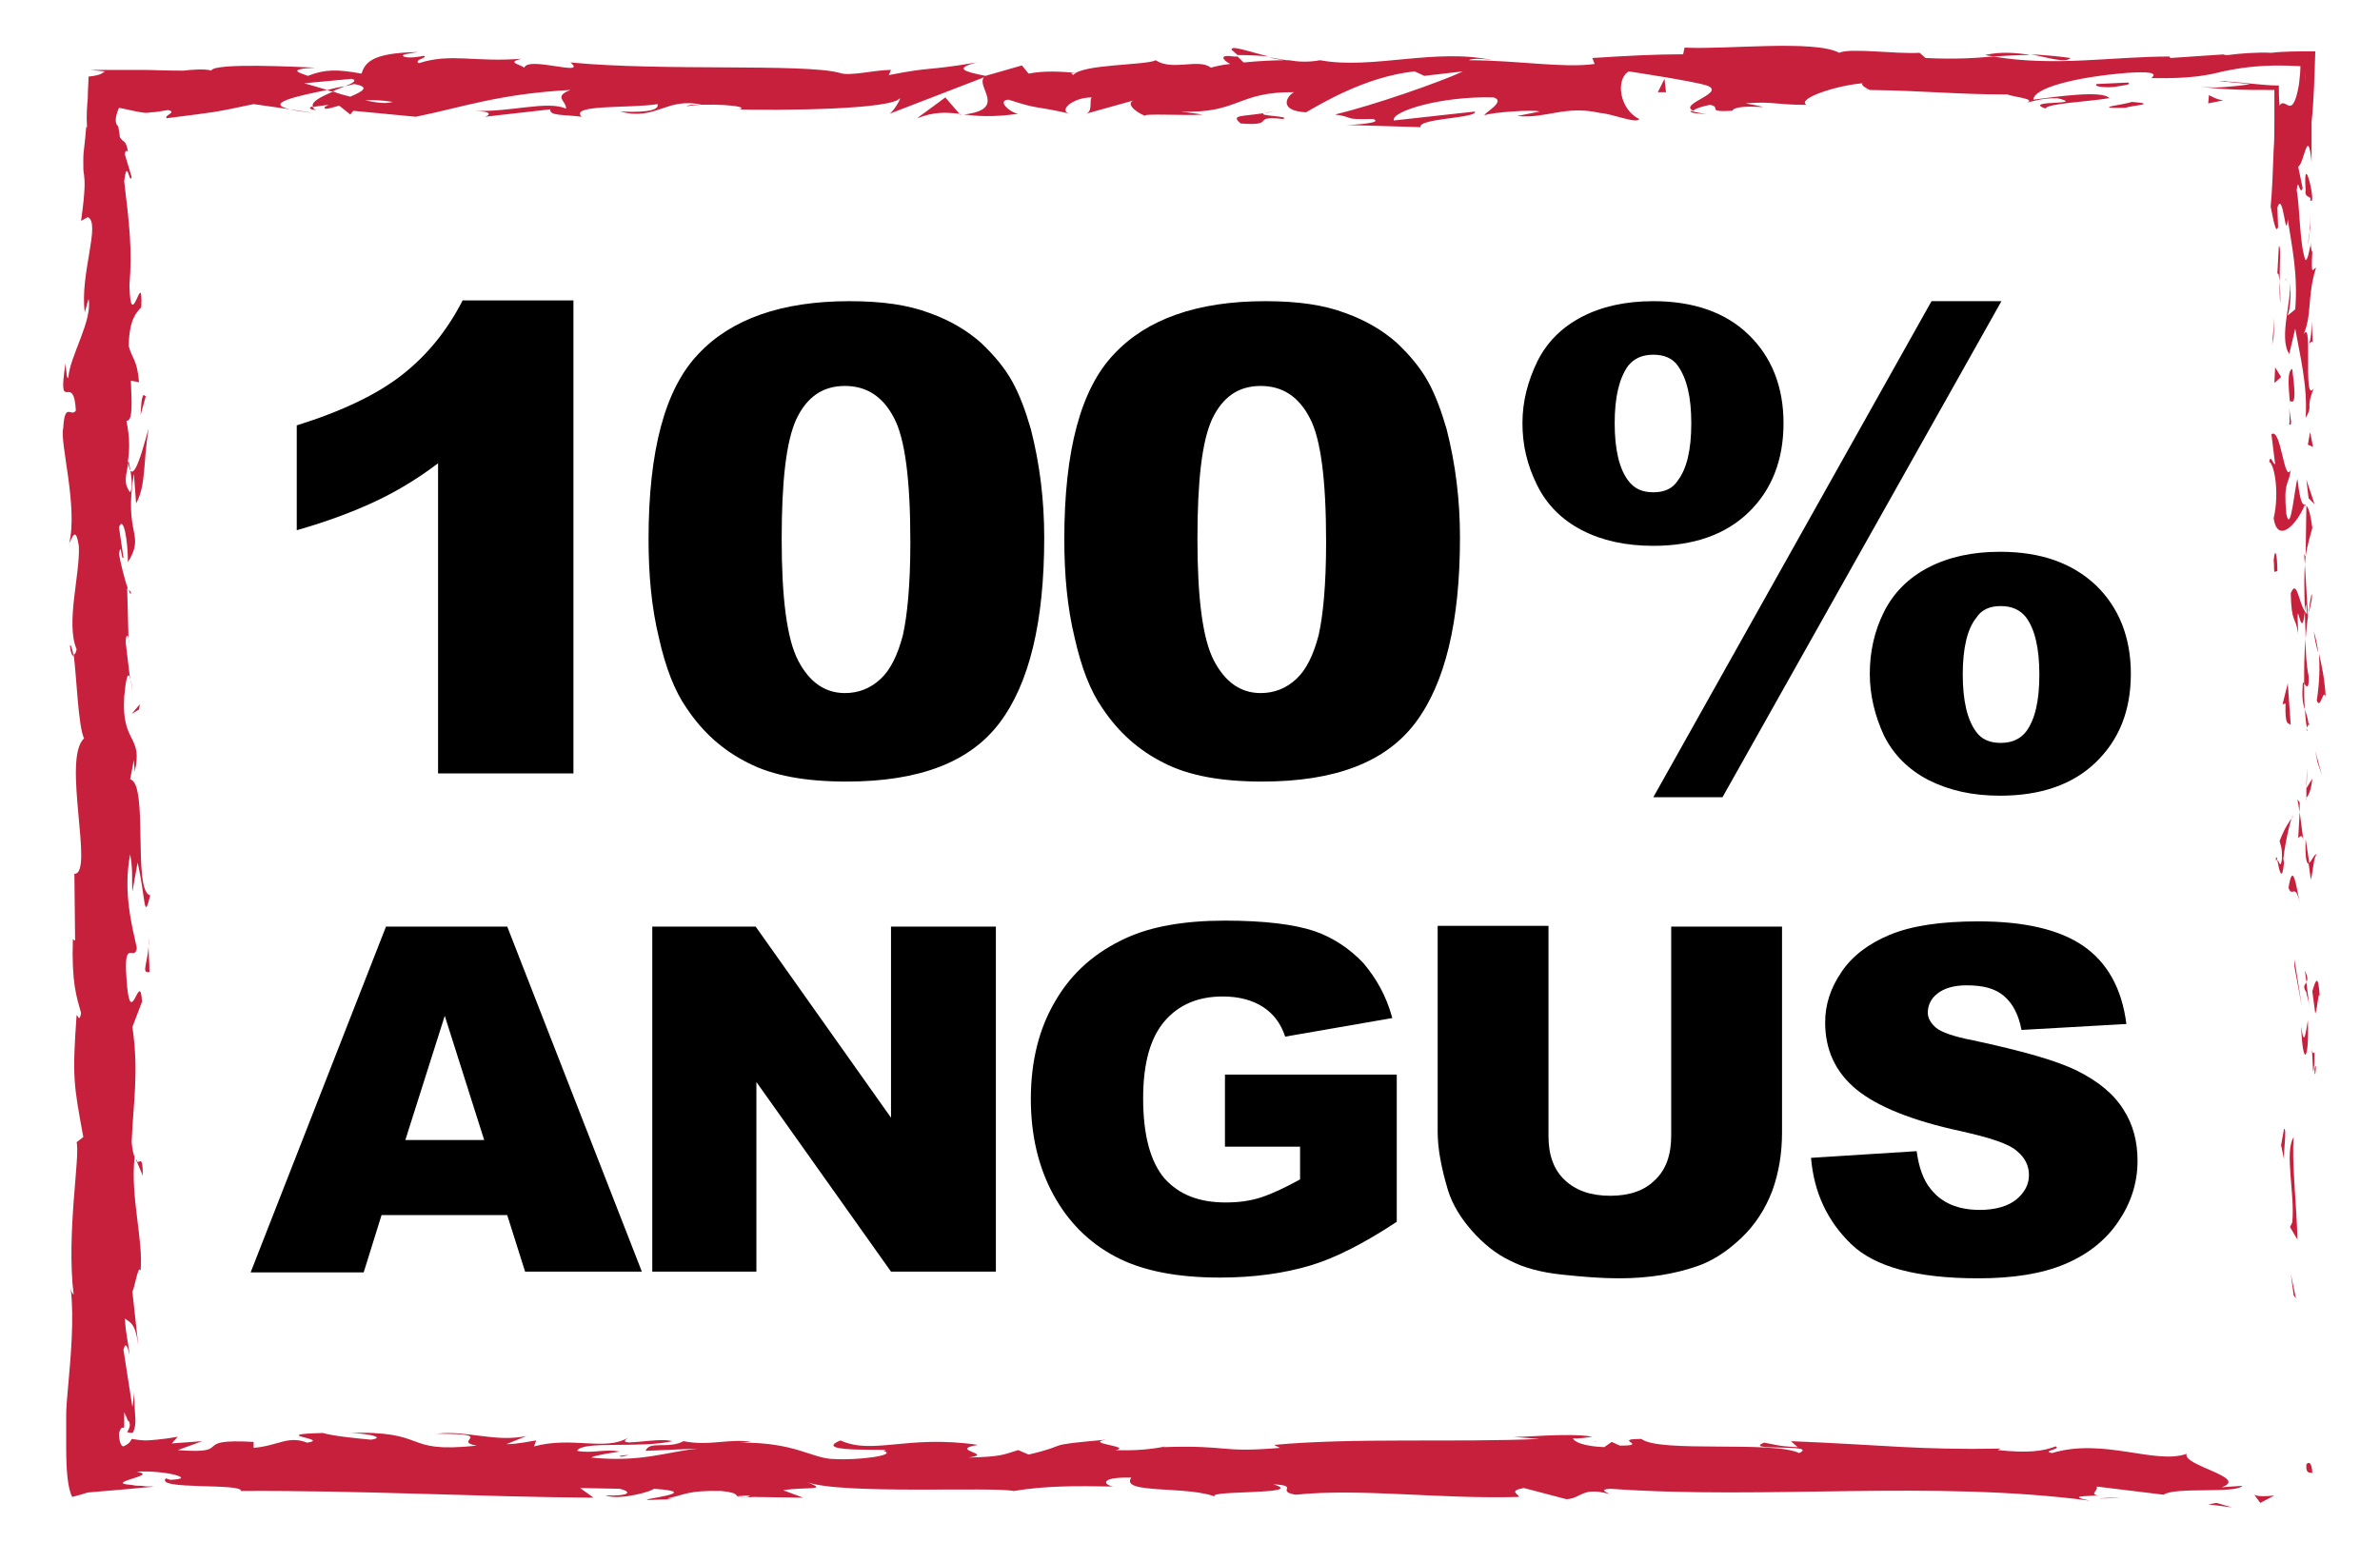 <?xml version="1.0" encoding="utf-8"?>
<!-- Generator: Adobe Illustrator 21.0.0, SVG Export Plug-In . SVG Version: 6.00 Build 0)  -->
<svg version="1.1" id="Layer_1" xmlns="http://www.w3.org/2000/svg" xmlns:xlink="http://www.w3.org/1999/xlink" x="0px" y="0px"
	 viewBox="0 0 320 210" style="enable-background:new 0 0 320 210;" xml:space="preserve">
<style type="text/css">
	.st0{fill:#C7203C;}
</style>
<g>
	<path d="M77.1,40.5v63.5H58.9V62.3c-2.9,2.2-5.8,3.9-8.6,5.2c-2.8,1.3-6.2,2.6-10.4,3.8V57.2c6.1-1.9,10.9-4.2,14.3-6.9
		c3.4-2.7,6-6,8-9.9H77.1z"/>
	<path d="M87.2,72.5c0-11.9,2.2-20.2,6.7-24.9c4.4-4.7,11.2-7.1,20.3-7.1c4.4,0,7.9,0.5,10.8,1.6c2.8,1,5.1,2.4,6.9,4
		c1.8,1.7,3.2,3.4,4.2,5.2c1,1.8,1.8,4,2.5,6.4c1.2,4.7,1.8,9.5,1.8,14.6c0,11.3-2,19.6-6,24.9c-4,5.3-10.8,7.9-20.6,7.9
		c-5.5,0-9.9-0.8-13.2-2.5c-3.4-1.7-6.1-4.1-8.3-7.4c-1.6-2.3-2.8-5.4-3.7-9.4C87.6,81.7,87.2,77.3,87.2,72.5z M105.1,72.5
		c0,7.9,0.7,13.4,2.2,16.3c1.5,2.9,3.6,4.4,6.3,4.4c1.8,0,3.4-0.6,4.8-1.9c1.3-1.2,2.3-3.2,3-5.9c0.6-2.7,1-6.8,1-12.5
		c0-8.3-0.7-13.9-2.2-16.7c-1.5-2.9-3.7-4.3-6.6-4.3c-3,0-5.1,1.5-6.5,4.4C105.7,59.3,105.1,64.7,105.1,72.5z"/>
	<path d="M143.1,72.5c0-11.9,2.2-20.2,6.7-24.9c4.4-4.7,11.2-7.1,20.3-7.1c4.4,0,7.9,0.5,10.8,1.6c2.8,1,5.1,2.4,6.9,4
		c1.8,1.7,3.2,3.4,4.2,5.2c1,1.8,1.8,4,2.5,6.4c1.2,4.7,1.8,9.5,1.8,14.6c0,11.3-2,19.6-6,24.9c-4,5.3-10.8,7.9-20.6,7.9
		c-5.5,0-9.9-0.8-13.2-2.5c-3.4-1.7-6.1-4.1-8.3-7.4c-1.6-2.3-2.8-5.4-3.7-9.4C143.5,81.7,143.1,77.3,143.1,72.5z M161,72.5
		c0,7.9,0.7,13.4,2.2,16.3c1.5,2.9,3.6,4.4,6.3,4.4c1.8,0,3.4-0.6,4.8-1.9c1.3-1.2,2.3-3.2,3-5.9c0.6-2.7,1-6.8,1-12.5
		c0-8.3-0.7-13.9-2.2-16.7c-1.5-2.9-3.7-4.3-6.6-4.3c-3,0-5.1,1.5-6.5,4.4C161.6,59.3,161,64.7,161,72.5z"/>
	<path d="M204.7,56.9c0-2.9,0.7-5.6,2-8.3c1.3-2.6,3.3-4.6,6-6c2.7-1.4,5.9-2.1,9.6-2.1c5.4,0,9.7,1.5,12.8,4.5
		c3.1,3,4.7,7,4.7,11.9c0,5-1.6,9-4.7,12c-3.1,3-7.4,4.5-12.8,4.5c-3.7,0-6.9-0.7-9.6-2.1c-2.7-1.4-4.7-3.4-6-6
		C205.3,62.5,204.7,59.8,204.7,56.9z M217.1,56.9c0,3.5,0.6,6.1,1.8,7.7c0.8,1.1,1.9,1.6,3.4,1.6c1.5,0,2.6-0.5,3.3-1.6
		c1.2-1.6,1.8-4.1,1.8-7.7c0-3.5-0.6-6-1.8-7.7c-0.7-1-1.8-1.5-3.3-1.5c-1.5,0-2.6,0.5-3.4,1.5C217.7,50.9,217.1,53.4,217.1,56.9z
		 M259.7,40.5h9.4l-37.5,66.7h-9.3L259.7,40.5z M251.4,90.6c0-2.9,0.6-5.7,1.9-8.3c1.3-2.6,3.3-4.6,6-6c2.7-1.4,5.9-2.1,9.6-2.1
		c5.5,0,9.7,1.5,12.9,4.5c3.1,3,4.7,7,4.7,11.9c0,5-1.6,8.9-4.7,11.9c-3.1,3-7.4,4.5-12.9,4.5c-3.7,0-6.8-0.7-9.6-2.1
		c-2.7-1.4-4.7-3.4-6-6C252.1,96.3,251.4,93.5,251.4,90.6z M263.9,90.7c0,3.5,0.6,6.1,1.8,7.7c0.7,1,1.8,1.5,3.3,1.5
		c1.5,0,2.6-0.5,3.4-1.5c1.2-1.6,1.8-4.1,1.8-7.7c0-3.5-0.6-6.1-1.8-7.7c-0.8-1-1.9-1.5-3.4-1.5c-1.5,0-2.6,0.5-3.3,1.6
		C264.5,84.6,263.9,87.2,263.9,90.7z"/>
	<path d="M68.2,163.4H51.3l-2.4,7.7H33.7l18.2-46.5h16.3L86.3,171H70.6L68.2,163.4z M65.1,153.3l-5.3-16.7l-5.3,16.7H65.1z"/>
	<path d="M87.7,124.6h13.9l18.2,25.7v-25.7h14.1V171h-14.1l-18.1-25.5V171h-14V124.6z"/>
	<path d="M164.7,154.2v-9.7h23.1v19.8c-4.4,2.9-8.3,4.9-11.7,5.9c-3.4,1-7.4,1.6-12.1,1.6c-5.7,0-10.4-0.9-14-2.8
		c-3.6-1.9-6.4-4.7-8.4-8.4c-2-3.7-3-8-3-12.8c0-5.1,1.1-9.5,3.3-13.2c2.2-3.8,5.4-6.6,9.6-8.5c3.3-1.5,7.7-2.3,13.2-2.3
		c5.3,0,9.3,0.5,12,1.4c2.6,0.9,4.8,2.4,6.6,4.3c1.7,2,3.1,4.4,3.9,7.4l-14.4,2.5c-0.6-1.8-1.6-3.1-3-4c-1.4-0.9-3.2-1.4-5.4-1.4
		c-3.3,0-5.9,1.1-7.8,3.3c-1.9,2.2-2.9,5.6-2.9,10.4c0,5,1,8.6,2.9,10.8c2,2.2,4.7,3.2,8.2,3.2c1.7,0,3.3-0.2,4.8-0.7
		c1.5-0.5,3.2-1.3,5.2-2.4v-4.4H164.7z"/>
	<path d="M224.7,124.6h14.9v27.7c0,2.7-0.4,5.3-1.3,7.8c-0.9,2.4-2.3,4.6-4.2,6.4c-1.9,1.8-3.9,3.1-6,3.8c-2.9,1-6.4,1.6-10.4,1.6
		c-2.4,0-4.9-0.2-7.7-0.5c-2.8-0.3-5.1-0.9-7-1.9c-1.9-0.9-3.6-2.3-5.1-4c-1.5-1.7-2.6-3.5-3.2-5.4c-0.9-3-1.4-5.6-1.4-7.9v-27.7
		h14.9v28.3c0,2.5,0.7,4.5,2.2,5.9c1.5,1.4,3.5,2.1,6.1,2.1c2.6,0,4.6-0.7,6-2.1c1.5-1.4,2.2-3.4,2.2-6V124.6z"/>
	<path d="M243.5,155.7l14.2-0.9c0.3,2.2,0.9,3.9,1.9,5.1c1.5,1.9,3.7,2.8,6.6,2.8c2.1,0,3.8-0.5,4.9-1.4c1.2-1,1.7-2.1,1.7-3.3
		c0-1.2-0.5-2.3-1.6-3.2c-1.1-1-3.6-1.8-7.6-2.7c-6.5-1.4-11.2-3.3-14-5.6c-2.8-2.3-4.2-5.3-4.2-9c0-2.4,0.7-4.6,2.2-6.8
		c1.4-2.1,3.6-3.8,6.5-5c2.9-1.2,6.8-1.8,11.9-1.8c6.2,0,10.9,1.1,14.1,3.3c3.2,2.2,5.2,5.7,5.8,10.5l-14.1,0.8
		c-0.4-2.1-1.2-3.6-2.4-4.6c-1.2-1-2.8-1.4-5-1.4c-1.7,0-3,0.4-3.9,1.1c-0.9,0.7-1.3,1.6-1.3,2.6c0,0.7,0.4,1.4,1.1,2
		c0.7,0.6,2.4,1.2,5,1.7c6.5,1.4,11.2,2.7,14,4.1c2.8,1.4,4.9,3.1,6.2,5.2c1.3,2,1.9,4.3,1.9,6.9c0,3-0.9,5.7-2.6,8.2
		c-1.7,2.5-4.1,4.4-7.2,5.7c-3.1,1.3-7,1.9-11.6,1.9c-8.2,0-13.9-1.5-17.1-4.6C245.7,164.2,243.9,160.4,243.5,155.7z"/>
</g>
<g>
	<path class="st0" d="M310.1,197c-0.1,1.4,0.7,0.9,0.8,1.1C310.8,195.8,309.9,197.1,310.1,197z"/>
	<polygon class="st0" points="308.4,174.2 308.7,174.6 308,171.3 	"/>
	<path class="st0" d="M308.4,152.9c-1.3,2,0.2,7.7-0.2,11.5l-0.3,0.6l1,1.7C308.8,162.1,308.1,156.1,308.4,152.9z"/>
	<path class="st0" d="M311.2,141.5c-0.5,0.7-0.4-2.5-0.2,2.6c0.1-0.3,0.1-0.3,0.1-0.5C311.2,143.2,311.2,142.6,311.2,141.5z"/>
	<path class="st0" d="M311.2,143.7C311.2,146,311.6,142.2,311.2,143.7L311.2,143.7z"/>
	<path class="st0" d="M310.9,133.3l0.4,3c0.3-0.6,0.4-3.2,0.6-2.3C311.7,131,311.4,131.6,310.9,133.3z"/>
	<path class="st0" d="M309.9,130.5l0.2,1.5C310.3,131.8,310.3,131.4,309.9,130.5z"/>
	<path class="st0" d="M310.5,135.3l-0.4-3.2c-0.2,0.4-0.6,0.5,0.1,1.5C309.9,133.3,310.3,133.9,310.5,135.3z"/>
	<path class="st0" d="M310.3,137.2c-0.3,1.7-0.5,3.8-0.9,0.8C309.6,143.6,310.5,142.8,310.3,137.2z"/>
	<path class="st0" d="M307.1,151.8l-0.4,2.2l0.4,1.9C307,155,307.5,151.7,307.1,151.8z"/>
	<path class="st0" d="M311.5,114.9c-0.3-0.2-0.7,1-1.1,1.2l0.3,2.2C311,117.2,311.1,115.1,311.5,114.9z"/>
	<path class="st0" d="M310.5,116.1l-0.5-3.3C309.9,115.8,310.2,116.3,310.5,116.1z"/>
	<polygon class="st0" points="308.5,130 309.5,135.4 308.5,129 	"/>
	<polygon class="st0" points="311.6,102.5 312.2,104.3 311.3,101 	"/>
	<path class="st0" d="M311.5,94.2c0.5,1.4,0.9-1.9,1.2-0.4c-0.1-2.2-0.5-4.2-0.9-5.9C311.9,89.7,311.9,91.6,311.5,94.2z"/>
	<path class="st0" d="M311.1,84.9c0.1,0.9,0.3,1.9,0.6,2.9C311.6,86.9,311.4,85.9,311.1,84.9z"/>
	<path class="st0" d="M310.1,107.3c0.2-0.3,0.6-0.7,0.8-2.6l-0.8,1.3C310.1,106.4,310.1,106.9,310.1,107.3z"/>
	<path class="st0" d="M310.1,106.1L310.1,106.1c0-1.4,0.1-2.4,0.1-2.8C310.2,103.6,310.2,104.5,310.1,106.1z"/>
	<path class="st0" d="M310.1,107.6c0-0.1,0-0.2,0-0.3C310.1,107.4,310,107.5,310.1,107.6z"/>
	<path class="st0" d="M309.2,121.4c-0.4-1.9-0.9-5.9-1.5-2C308.2,120.8,308.6,118.6,309.2,121.4z"/>
	<path class="st0" d="M309.2,109.2l-0.2,3.5c0.2-0.1,0.5-0.7,0.7,0.3L309.2,109.2z"/>
	<polygon class="st0" points="308.9,107.5 309.2,109.2 309.2,107.9 	"/>
	<path class="st0" d="M310.4,90.9c-0.3-1.5-0.4-3.1-0.4-5c-0.2,2-0.2,4-0.2,6C310,92.2,310.5,93,310.4,90.9z"/>
	<path class="st0" d="M310.2,98.3c0-0.1,0-0.2,0-0.3C310.1,98.1,310.1,98.3,310.2,98.3z"/>
	<path class="st0" d="M310,67.7c0,0.1-0.1,0.2-0.1,0.3c0,0,0.1,0,0.1,0.1L310,67.7z"/>
	<path class="st0" d="M309.6,92.2c-0.1,1.5,0,2.4,0.3,3.2c-0.1-1.1-0.1-2.3-0.1-3.6C309.7,91.8,309.6,91.7,309.6,92.2z"/>
	<path class="st0" d="M310.8,79.9c-0.2,0.8-0.3,1.7-0.4,2.6C310.6,81.7,311,80.1,310.8,79.9z"/>
	<path class="st0" d="M310.4,97.4c0,0.1,0,0.1,0,0.2C310.6,97.2,310.5,97.2,310.4,97.4z"/>
	<path class="st0" d="M310.4,97.4c-0.1-0.8-0.3-1.4-0.5-2c0.1,0.9,0.1,1.8,0.3,2.5C310.2,97.7,310.3,97.6,310.4,97.4z"/>
	<path class="st0" d="M305.1,62.1c0.7,0.3,1.4,4.2,0.6,7.6c0.5,3.3,2.9,1.2,4.2-1.8c-0.3-0.1-0.6-0.1-1-3.5
		c-0.4,1.2-0.9,7.6-1.5,4.7c-0.4-4.5,0.3-3.7,0.6-5.9c-0.9,1.9-1.3-5.8-2.6-4.8l0.5,4C305.6,62.5,305.3,61,305.1,62.1z"/>
	<path class="st0" d="M309.8,74.5l0.1,1.4c0.1-1.6,0.4-2.8,1-4.9c-0.3-2.3-0.6-2.8-0.8-3l-0.1,6.9L309.8,74.5z"/>
	<path class="st0" d="M309.9,82.2c-0.8-1.1-1.1-4.5-1.9-2.4c0.1,4.1,0.6,2.9,1,5.4C308.7,78.5,309.4,87.1,309.9,82.2
		c0,1.4,0.1,2.5,0.1,3.7c0.1-1.2,0.2-2.4,0.4-3.5c0,0.1,0,0.1,0,0.2l0,0c0,0,0,0,0,0c-0.1,0.3-0.2,0.4-0.1,0.1c0,0,0-0.1,0-0.1
		C310.1,82.5,310,82.4,309.9,82.2c0.2-1.9,0.2-0.3,0.3,0.3c0,0,0.1,0.1,0.1,0.1c0,0,0,0,0,0l-0.4-6.7
		C309.8,77.3,309.8,79.1,309.9,82.2z"/>
	<path class="st0" d="M306,115.8c0.1-0.2,0.1-0.2,0.2-0.2C306.1,115.2,306,115,306,115.8z"/>
	<path class="st0" d="M306.5,113.1c0.1,0.5,0.4,0.9,0.3,2.5c-0.2,1.4-0.4,0-0.6,0.1c0.2,1,0.6,3.3,0.9,0.3l-0.1-0.5
		c0.3-2.7,1.2-6.2,1.3-5.7C307.7,110.6,307.2,111.3,306.5,113.1z"/>
	<path class="st0" d="M308,97.5l-0.4-5.6l-0.7,2.8l0.4-0.1C307.2,97.8,307.7,97.1,308,97.5z"/>
	<polygon class="st0" points="310.4,67 311.2,67.8 310.1,64.5 	"/>
	<polygon class="st0" points="310.3,59.8 311,60.1 310.6,58.1 	"/>
	<path class="st0" d="M17.6,91.5l0.2,1.6C17.7,92.3,17.7,91.8,17.6,91.5z"/>
	<path class="st0" d="M17.6,79.6l-0.3-0.3C17.5,79.9,17.6,80.1,17.6,79.6z"/>
	<path class="st0" d="M170.6,7.6c-2.5-0.6-5.2-1.6-5-0.9l0.8,0.7C168.2,7.4,169.5,7.5,170.6,7.6z"/>
	<path class="st0" d="M44,12.1c0.2,0.1,0.5,0.2,0.7,0.2c0.6-0.3,1.2-0.5,1.7-0.7C45.6,11.7,44.8,11.9,44,12.1z"/>
	<path class="st0" d="M42.2,15.2L39,14.7C39.7,14.9,40.7,15,42.2,15.2z"/>
	<path class="st0" d="M18.4,156.2l0.8,1.9C19.2,155.2,18.8,156.5,18.4,156.2z"/>
	<path class="st0" d="M278.4,7.8c-2.1-0.3-3.8-0.4-5.3-0.5C275.6,7.8,277.7,8.5,278.4,7.8z"/>
	<path class="st0" d="M9.4,86.8c0.1,1,0.3,1.4,0.5,1.4C9.7,87.2,9.5,86.6,9.4,86.8z"/>
	<path class="st0" d="M266.9,7.4c0.4,0.1,0.7,0.1,1.1,0.2c1.6-0.1,3.1-0.2,5-0.2C271.2,7.1,269,6.9,266.9,7.4z"/>
	<path class="st0" d="M214,193.8c0.2,0,0.4,0,0.6,0.1C214.6,193.8,214.3,193.8,214,193.8z"/>
	<path class="st0" d="M285.1,201.4c-0.7,0-1.8,0-2.9,0.1C282.7,201.5,283.6,201.5,285.1,201.4z"/>
	<path class="st0" d="M310.6,30.6C310.7,32.2,310.7,30.9,310.6,30.6L310.6,30.6z"/>
	<path class="st0" d="M307.6,38.1c-0.1-0.3-0.2-0.6-0.4-0.6C307.4,37.6,307.5,37.8,307.6,38.1z"/>
	<path class="st0" d="M251,12c0,0-0.1,0-0.1,0C251.3,12.2,251.2,12.1,251,12z"/>
	<path class="st0" d="M310.3,33c0.1-0.6,0.2-1.2,0.2-2C310.5,31.3,310.4,31.9,310.3,33z"/>
	<path class="st0" d="M310.7,32.6c0,0.5-0.1,0.9-0.1,1.3C310.7,34.2,310.8,34,310.7,32.6z"/>
	<path class="st0" d="M310.6,28.5c0,0.9,0,1.7-0.1,2.5c0.1-0.3,0.1-0.4,0.1-0.3C310.6,30.2,310.6,29.6,310.6,28.5z"/>
	<path class="st0" d="M83.2,195.8c0.1,0,0.2,0,0.3,0.1C85.1,195.6,84.4,195.6,83.2,195.8z"/>
	<path class="st0" d="M129,15.4c0.1,0,0.1,0,0.2,0C129.2,15.3,129.1,15.3,129,15.4L129,15.4z"/>
	<path class="st0" d="M123.3,15.9c2.4-0.9,3.8-0.8,5.7-0.6l-1.9-2.2L123.3,15.9z"/>
	<path class="st0" d="M17.8,119.9l0.7-3.9c1.1,4.7,0.8,8.1,1.7,4.4c-2.4-0.5-0.2-15.1-2.7-15.6l0.5-2.6c0,0.7,0.1,0.8,0.1,1.6
		c1.2-5-1.8-3.7-1.4-10.1c0.2-2.2,0.5-3.8,0.8-2.3l-0.6-5c0-1.4,0.5-1.1,0.4,0.3l-0.2-7.6l0.1,0.1c-0.4-1.1-1-3.5-1.2-4.7
		c0.3-1.9,0.3,1,0.6,0.5L16,70.9c0.6-1.7,1.2,1.8,1.2,4.7c2.4-3.9-0.6-3.5,0.8-11.9l0.3,4c1.4-2.6,0.9-5.6,1.7-10.1
		c-0.4,1.1-2.2,9-2.8,4.4c0.2-1.3,0.3-3-0.2-5.4c0.9,0,0.7-2.4,0.6-5.4l1.1,0.2c-0.3-3.2-0.9-3-1.4-4.9c0.1-3.6,1-4.4,1.7-5.2
		c0.2-5.8-1.4,4-1.6-2.9c0.4-4.8,0-8.2-0.7-14c0.4-3.4,0.7,0.6,1-0.6l-0.9-3c0-0.7,0.3-0.5,0.4-0.4c-0.2-1.3-0.5-1.3-0.7-1.5
		c-0.1,0-0.1-0.2-0.2-0.2c-0.1-0.1-0.1-0.1-0.2-0.3C16.1,18,16,17.7,15.9,17c-0.6-0.5-0.3-1.6,0.1-2.5c1.1,0.2,2.2,0.5,3,0.6
		c0.5,0.1,0.8,0.1,1.3,0c0.8,0,1.5-0.2,2.3-0.3c1.3,0.3-0.6,0.7-0.2,1.1c7-0.9,6-0.7,11.7-1.9l4.9,0.7c-3.6-0.8,1-1.8,5-2.6
		c-1.3-0.4-2.4-0.7-3.1-0.9l6.4-0.6c0.8,0.2,0.1,0.6-0.9,1c0.4-0.1,0.9-0.2,1.2-0.3c2.3,0.4,1.1,1-0.5,1.7c-0.8-0.2-1.6-0.4-2.3-0.7
		c-1.6,0.7-3.1,1.4-2.7,2.1c0.4-0.1,1.2-0.2,2.1-0.3c-0.4,0.2-0.7,0.3-0.5,0.5c0.2,0.1,0.9-0.1,1.9-0.4l1.5,1.2l0.4-0.5l8.4,0.8
		c6-1.2,11.2-3.1,20.8-3.6c-2.4,0.9-0.5,1.5-0.6,2.5c-2.6-1.1-7.4,0.5-12.3,0.3c2.6,0.1,2,0.6,1.4,0.8l8.8-1c-0.2,0.9,1.9,0.7,4.2,1
		c-1.7-1.7,6.6-1.1,10.2-1.7c0.2,0.6-0.6,1.2-5,1c4.8,1.3,6.2-2,11-0.9c-1.1,0-1.6-0.1-2.1,0.2c2.5-0.5,8.6-0.1,7.2,0.4l-1.1,0
		c7.1,0.2,21.6,0,22.6-1.5c0.1,0.2-0.9,1.8-1.4,2.1l12.7-4.9c-1.1,1.3,3.2,4.3-2.7,5c1.7,0.2,3.8,0.4,7.3-0.1
		c-1.2-0.2-2.9-1.8-1.3-1.9c4.3,1.4,3,0.7,8.3,1.9c-1.7-0.3,0.2-2.2,2.9-2.2c-0.4,0.3,0.2,1.9-0.8,2.2l6.8-1.9
		c-1.7,0.3-0.3,1.6,1.2,2.2c-0.7-0.4,5.9,0,7.7-0.2l-2.9-0.4c7.7,0.3,7.6-2.7,15.2-2.6c-0.9,0.4-2.3,2.5,1.6,2.7
		c1.8-1,7.9-4.8,14.6-5.5l1.3,0.6l5.2-0.6c-3.2,1.5-12.2,4.6-17.2,5.8c2.9,0.4,0.8,0.7,5.1,0.6c1.5,0.5-2.3,0.8-3.6,0.8l10,0.3
		c-0.4-1.2,7.7-1.2,7.3-2.1l-10.9,1.2c-0.4-1.2,6.3-3.3,13.4-3.1c1.8,0.5-1.3,2.1-1.2,2.4c0.9-0.4,6.7-0.8,7.4-0.5l-3,0.6
		c3.9,0.4,6.4-1.5,11.2-0.4c1.6,0.1,4.9,1.5,5.2,0.8c-2.7-1.3-3.2-5.4-1.4-6.4c0.6,0.1,8.6,1.3,10.5,1.9c2.7,1-4,2.5-1.8,3.4
		c0.1-0.3,1.6-0.7,2.2-0.8c1.7,0.3-0.7,1,3,0.8c0.6-1.2,7.6,0.1,1.8-1c3.7-0.3,3.9,0.2,8.2,0.2c-1.4-0.8,3.9-2.6,7.5-2.9
		c-0.2,0.3,0.6,0.7,1,0.9c7.5,0.1,11.5,0.6,18.5,0.6c0.6,0.3,4,0.6,2.6,1.1c1-0.2,1.9-0.6,4.1-0.6c4.2,1-4.8,0.2-1.6,1.4
		c0.3-0.7,5.6-0.9,8.6-1.4c-0.9-1.1-7.1-0.2-10.2,0.2c0-1.5,5.3-3,12.6-3.6c5.8-0.4,2.5,0.9,3.5,0.7c5.1,0.1,7.4-0.4,9.4-0.9
		c2.4-0.5,5.4-1,10.4-0.7c0,0.8-0.1,1.6-0.2,2.5c-0.5,2.8-1,2.9-1.4,2.8c-0.4-0.2-0.9-0.6-1.2,0c-0.1-1-0.1-1.8-0.1-2.7
		c-1.6,0-2.9-0.2-4.2-0.3c-0.7-0.1-1.3-0.1-2-0.2c-0.3,0-0.7,0-1-0.1c-0.3,0-0.6,0-0.9,0l4.2,0.4c-0.9,0.2-2.1,0.3-3.3,0.4
		c-1.2,0.1-2.4,0.1-3.3-0.1c0.7,0.2,2.1,0.3,3.8,0.4c1.7,0.1,3.9,0.1,6.1,0.1c0,1.3,0,2.6,0,4c0,1.4,0,2.8-0.1,4.1
		c-0.1,2.8-0.2,5.4-0.4,7.6c0.3,1.4,0.7,3.9,1,2.7l-0.1-2.6c0.8-2.4,1.1,4.8,1.4,1.6c0.5,3.4,1.4,7.3,1,12.1l-1.1,0.9
		c0.3-0.1,0.7-3.2,0.3-4.5c0.5,2-1.5,7.4,0,9.6l0.8-3.4c0.6,3.4,1.7,7.7,1.4,12c1.1-1.9-0.1-1,1.1-4c-1.6,2.6,0.1-11-1.6-6.7
		c1.5-3.1,0.6-5.4,1.9-9.5c-0.4,0.1-0.7,1.4-0.5-2.1c-0.1-0.2-0.2-0.5-0.3-0.8c0-0.1,0-0.1,0-0.2c0,0.1,0,0.1,0,0.2
		c-0.1-0.2-0.1-0.2,0,0.1c-0.2,0.9-0.3,1.6-0.6,1.8c-0.8-1.8-0.8-7.5-1.2-9.4c0.2-2.1,0.4,0.9,0.8-0.3l-0.6-2.9
		c0.8-0.3,1.3-5.7,1.8-0.6l0-5.4c0.3-2.7,0.4-6.3,0.5-9.5c-2.2,0-4.2,0-5.9,0.2c-1.9-0.1-4.4,0.1-5.8,0.3c-0.1,0-0.2,0-0.3,0
		c-0.1,0-0.1,0-0.2,0c-0.1,0-0.2,0-0.2,0c-0.1,0-0.2,0-0.3,0.1c-0.1,0,0.1,0,0.6-0.2l-7.4,0.5l-0.1-0.2C284,7.6,276.3,9,268,7.6
		c-2.4,0.2-5,0.4-9.1,0.2l-0.8-0.7c-3.1,0.2-9.4-0.7-10.8,0c-3.4-1.8-15.3-0.4-20.8-0.7l-0.2,0.9c-3.8,0-7.5,0.2-12.2,0.5l0.3,0.8
		c-4.1,0.6-10.5-0.5-16.9-0.5c0.4-0.3,2.1-0.2,3.2,0c-7.7-1.7-16.2,1.3-23.2,0c-1.7,0.3-3,0.2-4.2,0c0.2,0,0.3,0,0.4,0
		c-0.2,0-0.4,0-0.7,0c-0.8-0.1-1.6-0.3-2.4-0.4c0.7,0.2,1.4,0.3,2,0.4c-1.3,0-3.4,0.1-5.4,0.3l-0.8-0.8c-0.2,0-0.3,0-0.5,0
		c-2-0.3-1.6,0.4-0.5,1c-1,0.1-1.9,0.3-2.6,0.5c-1.6-1.3-5.2,0.5-7.4-1c-1.3,0.7-10,0.5-11.1,2c-0.1-0.2-0.7-0.3,0.4-0.3
		c-2.2-0.2-4.4-0.3-6.4,0.1l-0.9-1.1l-4.9,1.4c-3-0.6-4.2-1-1.2-1.8c-7.1,1.2-5.7,0.5-11.8,1.7l0.3-0.7c-2.2,0-5.6,0.9-6.9,0.4
		c-4.8-1.3-23.8-0.2-36.2-1.4c2.4,2-5.7-0.9-6.2,0.7c-0.7-0.5-2.4-0.7-0.4-1.2c-6.3,0.5-9.5-0.8-13.8,0.6c-0.7-0.5,1.3-0.7,0.7-1
		c-0.5,0.1-2,0.4-2.7,0.1c-0.6-0.3,0.9-0.4,1.9-0.6c-6.4,0.1-7.1,1.5-7.6,2.9c-3.3-0.6-4.9-0.6-7.2,0.3c-1.1-0.4-3-0.9,1-1.1
		c-2.3-0.1-13.7-0.7-14,0.4c-0.7-0.3-3.1-0.1-3.7,0c-2.7,0-4.1-0.1-5.6-0.1c-1.8,0-3.7,0-7,0l2,0.2c-0.6,0.5-1.3,0.6-2.2,0.7
		c0,0.9-0.1,1.8-0.1,2.9c-0.1,1.1-0.2,2.4-0.1,4l-0.1-0.2c-0.1,1.2-0.2,2.2-0.3,3c-0.1,0.7-0.1,1.3-0.1,1.7c0,0.9,0,1.4,0.1,1.8
		c0.1,0.9,0.2,1.9-0.4,6.2l0.9-0.5c1.8,0.8-1.1,7.7-0.4,12.8l0.5-1.8c0.6,2.8-2.5,7.7-2.7,10.5c-0.2,0.6-0.3-1-0.4-1.8
		c-1.1,7.2,1.1,0.9,1.4,6.3c-0.6,1-1.5-1.3-1.7,2.4c-0.5,1.8,2,10.5,0.8,15.5c0.5-1.1,0.9-2.2,1.3,0.3c0.2,3.8-1.8,10.4-0.3,13.9
		c-0.1,0.5-0.2,0.7-0.4,0.7c0.4,2.9,0.6,9.6,1.4,11.3c-3,2.7,1.4,18.3-1.3,18.2l0.1,9l-0.3-0.2c-0.2,5.8,0.5,7.8,1.1,9.9
		c-0.2,1.3-0.4,0.4-0.6,0.3c-0.6,8.4-0.4,9.3,0.9,16.4l-0.9,0.7c0.5,1.9-1.4,12.2-0.4,20.5c-0.1-0.1-0.3-0.3-0.4-0.9
		c0.5,4.3,0,9.4-0.4,13.9c-0.1,1.1-0.2,2.2-0.2,3.3c0,0.3,0,0.5,0,0.8c0,0.4,0,0.8,0,1.2c0,0.8,0,1.6,0,2.3c0,3,0.2,5.4,0.8,6.6
		c0.8-0.2,1.5-0.4,2.1-0.6l4.7-0.4l2.2-0.2c0.7-0.1,1.5-0.1,2-0.2c-0.6,0-1.1,0-1.6-0.1c-0.5,0-0.9,0-1.3-0.1
		c-0.7-0.1-1.1-0.1-1.2-0.2c-0.3-0.1,0.1-0.3,0.7-0.5c0.6-0.2,1.3-0.4,1.7-0.6c0.3-0.2,0.3-0.3-0.6-0.5c1.7-0.1,3.8,0.1,5,0.4
		c1.2,0.3,1.5,0.6-0.5,0.7l-0.6-0.2c-1.5,1.6,10.3,0.6,10.1,1.7c16.3-0.1,32.1,0.8,47.4,0.9l-1.8-1.3l5.3,0.1c1.4,0.3,1.9,1-1.9,0.9
		c2,0.7,6.4-0.6,6.5-0.9c7.4,0.5-2.9,1.5-0.6,1.5l3.1-0.1l-0.7-0.1c2.5-0.5,2.7-1.1,7.3-1c2.9,0.3,1.5,0.8,2.6,0.8
		c0,0.1,0.4,0.1,1.7,0l6.7,0.1l-2.7-1c3-0.5,6.3,0.1,3.2-1.1c4.5,1.7,25,0.6,27.8,1.2c4.2-0.7,8.3-0.7,13.4-0.6
		c-1.3-0.2-2-1.3,2.4-1.2c-1.6,2.3,8,1,11.6,2.7c-3.2-1.1,12.5-0.3,7.5-1.8c3.7,0.2,0.2,0.9,3,1.4c8.7-0.9,19.2,0.6,30,0.3
		c0.2-0.3-1.6-0.8,0.7-1.2l5.7,1.5c2.1-0.1,2-1.7,5.8-0.7c-0.5-0.3-1.4-0.6,0.1-0.7c21.1,1.5,43.1-1.2,64.5,1.6
		c-2.9-0.6-1-0.6,1.2-0.7c-1.4-0.1,0-0.7-0.3-1.2l9,1.1c1.6-1.1,9.6-0.1,10.6-1.2l-2.8,0.2c3.8-1.3-5.3-2.9-4.7-4.5
		c-4.2,1.5-11.2-2.2-18.1-0.1c-1.5-0.3,1.3-0.5,0.5-0.9c-1.8,0.7-3.9,0.9-7.8,0.5l0.4-0.2c-11.1,0.2-15.8-0.5-28.2-1l0.9,0.8
		c-2.7-0.1-3.2-0.4-4.5-0.6c-3.1,1.2,7.5,0.1,4.7,1.4c-3.5-1.7-18.8,0-21.2-1.9c-4.1,0,1.2,0.9-2.9,0.9l-1.1-0.5l-1,0.7
		c-2.7-0.1-4.1-0.7-4.2-1.2c0.7,0.1,1.9-0.1,2.6-0.2c-3.5-0.6-9.8,0.2-11,0l3.9,0.3c-11.2,0.5-24.9-0.2-35.7,0.8l0.8,0.4
		c-8.3,0.7-6.6-0.4-15.7-0.1l0.3-0.1c-1.8,0.4-4.2,0.6-6.7,0.5c2.3-0.5-4.3-0.9-1.3-1.4c-9,0.8-4.4,0.6-10.4,2l-1.4-0.6
		c-2,0.6-2.2,0.9-6.7,1c3.7-0.5-2.9-1,1.3-1.7c-9.5-1.4-14.1,1.4-18.5-0.6c-4.4,1.8,8.2,1,5.8,1.4c2,0.6-3.6,1.3-6.6,1.1
		c-3,0-5.2-2.3-12.8-2.2c0.8,0,0.8-0.1,1.6-0.1c-2.9-0.5-5.6,0.6-9.1-0.1c-2,1.1-4.6-0.1-5.1,1.3l7-0.3c-4,0.4-7.7,1.9-14.3,1.2
		c0.5-0.3,2.5-0.6,3.8-0.8c-1.9-0.4-3.7,0.3-5.7-0.1c0.6-1.4,8.5-0.3,12.8-1.3c-2.1-0.6-8.1,1-5.9-0.5c-3.1,1.9-7.5-0.2-12.7,1.2
		l0.3-0.8c-0.8,0.1-2.5,0.5-4,0.5l2.7-1.1c-4.2,0.9-8.1-0.8-12.1-0.3c8.4,0,1.9,1,5.4,1.6c-10.4,1.1-6-2.1-17.6-1.7
		c1.6-0.1,5.9,0.5,3.4,0.9c-2.2-0.2-5.1-0.5-6.5-0.9c-7.7,0.2,1.2,0.8-2.1,1.3c-2.6-1-3.8,0.4-7.2,0.7l0-0.8
		c-8.8-0.5-2.3,1.7-10.2,1.1l3.3-1.2l-4.1,0.3l0.8-0.9c-2.1,0.4-4.1,0.5-4.3,0.5c-0.6,0-1.2-0.1-1.9-0.2c-0.1,0.3-0.4,0.7-1.1,1
		c-0.3,0-0.6-0.6-0.6-1.8c0.3-0.9,0.5-0.7,0.6-0.7c0.1,0,0.1-0.1,0.1-0.3c0-0.3,0-0.3,0-1.8c0.1,0.3,0.3,0.6,0.4,0.9
		c0,0.1,0.1,0.2,0.1,0.2c0,0.1,0.1,0.1,0.1,0.1c0.1,0.1,0.1,0.1,0.1,0.2c0.1,0.3,0.1,0.6-0.3,1.3c0.3,0,0.5,0.2,0.8,0
		c0.3-0.7,0.3-1.1,0.3-1.6c0-0.7-0.1-1.4-0.1-2.1c0-0.7-0.1-1.3-0.1-1.8c0,0.7-0.1,1.6-0.2,2.1l-1.2-7.7c0.3-1.2,0.6-0.3,0.8,0.7
		c-0.1-1.6-0.5-2.6-0.6-4.9c0.7,0.6,1.4,0.5,1.8,3.7l-0.8-7.3c0.3-0.5,0.8-3.8,1.1-2.8c0.4-4.1-1.4-10-0.8-15.3
		c-0.1-0.3-0.3-0.8-0.4-2c0.2-5.1,1-9.5,0.1-15.5l1.3-3.4c-0.3-4.7-1.6,4.6-2.1-3.2c-0.4-5.5,1.1-2.1,1.4-4
		c-0.6-2.8-1.9-7.5-0.9-12.6C17.9,117,17.7,118.3,17.8,119.9z M17.3,62c0.2,1.1,0.7,3.4,0.2,4.2C16.5,64.9,17,63.9,17.3,62z
		 M52.8,13.7c-0.9,0.3-2.2,0.1-3.7-0.2C50.2,13.4,51.5,13.5,52.8,13.7z M309.9,10.9c0-0.1,0-0.1,0-0.2c0.2-2.1,0.2-2.9,0.2-2.6
		C310.1,8.3,310,9.5,309.9,10.9z M309.6,19c0.1,0.5,0.2,0.5,0.4,0.3c-0.1-0.1-0.1-0.2-0.1-0.4c0-0.1,0-0.2,0-0.3c0-0.2,0-0.4,0-0.6
		c0-0.8,0-1.8,0-2.8c-0.1,0.3-0.2,0.8-0.3,1.4c0,0.3,0,0.7,0,1.1c0,0.2,0,0.5,0,0.7c0,0.1,0,0.2,0,0.3
		C309.5,18.8,309.6,18.9,309.6,19z M100.2,201.4l-1.1-0.2C101.5,201,100.9,201.2,100.2,201.4z"/>
	<path class="st0" d="M42.5,14.8c-0.3-0.1-0.4-0.3-0.5-0.5C41.5,14.5,41.5,14.7,42.5,14.8z"/>
	<path class="st0" d="M18.3,155.9l0,0.2c0.1,0.1,0.1,0.1,0.2,0.2L18.3,155.9z"/>
	<path class="st0" d="M229.4,15.3c-1.1-0.1-1.7-0.3-2.1-0.4C227.2,15.1,227.7,15.3,229.4,15.3z"/>
	<path class="st0" d="M311,46.5l-0.2-3.3c0,1.6-0.1,2.2-0.3,3C310.7,46.1,311,45.5,311,46.5z"/>
	<path class="st0" d="M305.7,75.4c0.1,0.5,0,1,0.1,1.5l0.4-0.1C306.2,74.7,305.9,73.3,305.7,75.4z"/>
	<path class="st0" d="M308.2,49.6c-0.7,0.3-0.5,2.4-0.3,4.7c0-0.1,0-0.3,0-0.4C308.8,54.6,308.5,52.1,308.2,49.6z"/>
	<path class="st0" d="M307.8,54.9c0,0.7,0.1,1.5,0,2.2C308.3,57.3,307.9,56.1,307.8,54.9z"/>
	<path class="st0" d="M310,25.6c-0.2,1.1,0.9,0.7,0.6,1.3C311.6,28.1,309.6,19.5,310,25.6z"/>
	<polygon class="st0" points="305.8,51.5 306.7,50.7 305.9,49.4 	"/>
	<path class="st0" d="M306.4,33.1l-0.2,3.7c0.2-0.1,0.2,0.4,0.3,1C306.5,35.5,306.7,33,306.4,33.1z"/>
	<path class="st0" d="M306.5,37.8c0,1.2,0,2.3,0.1,3C306.6,40.2,306.6,38.8,306.5,37.8z"/>
	<polygon class="st0" points="305.5,46.4 305.7,45.3 305.8,42.7 	"/>
	<path class="st0" d="M286.1,11.1l-4.2,0.2c-0.4,0.3,0.7,0.5,2.3,0.4C285.2,11.5,286.8,11.4,286.1,11.1z"/>
	<path class="st0" d="M298.9,13.5c-1.1-0.2-1.2-0.4-1.9-0.7l-0.1,1.1L298.9,13.5z"/>
	<path class="st0" d="M286.6,13.7c-0.4,0.3-6.1,0.9-0.8,0.8C286.3,14.2,290.5,14,286.6,13.7z"/>
	<polygon class="st0" points="222.9,12.4 224,12.4 223.8,10.6 	"/>
	<path class="st0" d="M166.8,16.6c5,0.4,1.2-1.1,5.7-0.6c1.2-0.4-3.7-0.4-2.5-0.8C167,15.7,165.4,15.4,166.8,16.6z"/>
	<path class="st0" d="M170,15.2c0.5-0.1,1-0.2,1.5-0.3C170.7,15.1,170.2,15.2,170,15.2z"/>
	<polygon class="st0" points="296.9,202.3 300.1,202.7 298,202.1 	"/>
	<path class="st0" d="M303.1,201l0.8,1.1l1.9-1C305,201.2,303.6,201.3,303.1,201z"/>
	<path class="st0" d="M19.6,53.3l-0.3-0.2c-0.3,0.5-0.3,1.2-0.4,2.7L19.6,53.3z"/>
	<polygon class="st0" points="18.7,95.4 18.8,94.7 17.7,96 	"/>
	<path class="st0" d="M20.1,130.7c0-1.4-0.2-3.1-0.1-4.6C20.1,129.2,18.8,131,20.1,130.7z"/>
</g>
</svg>
